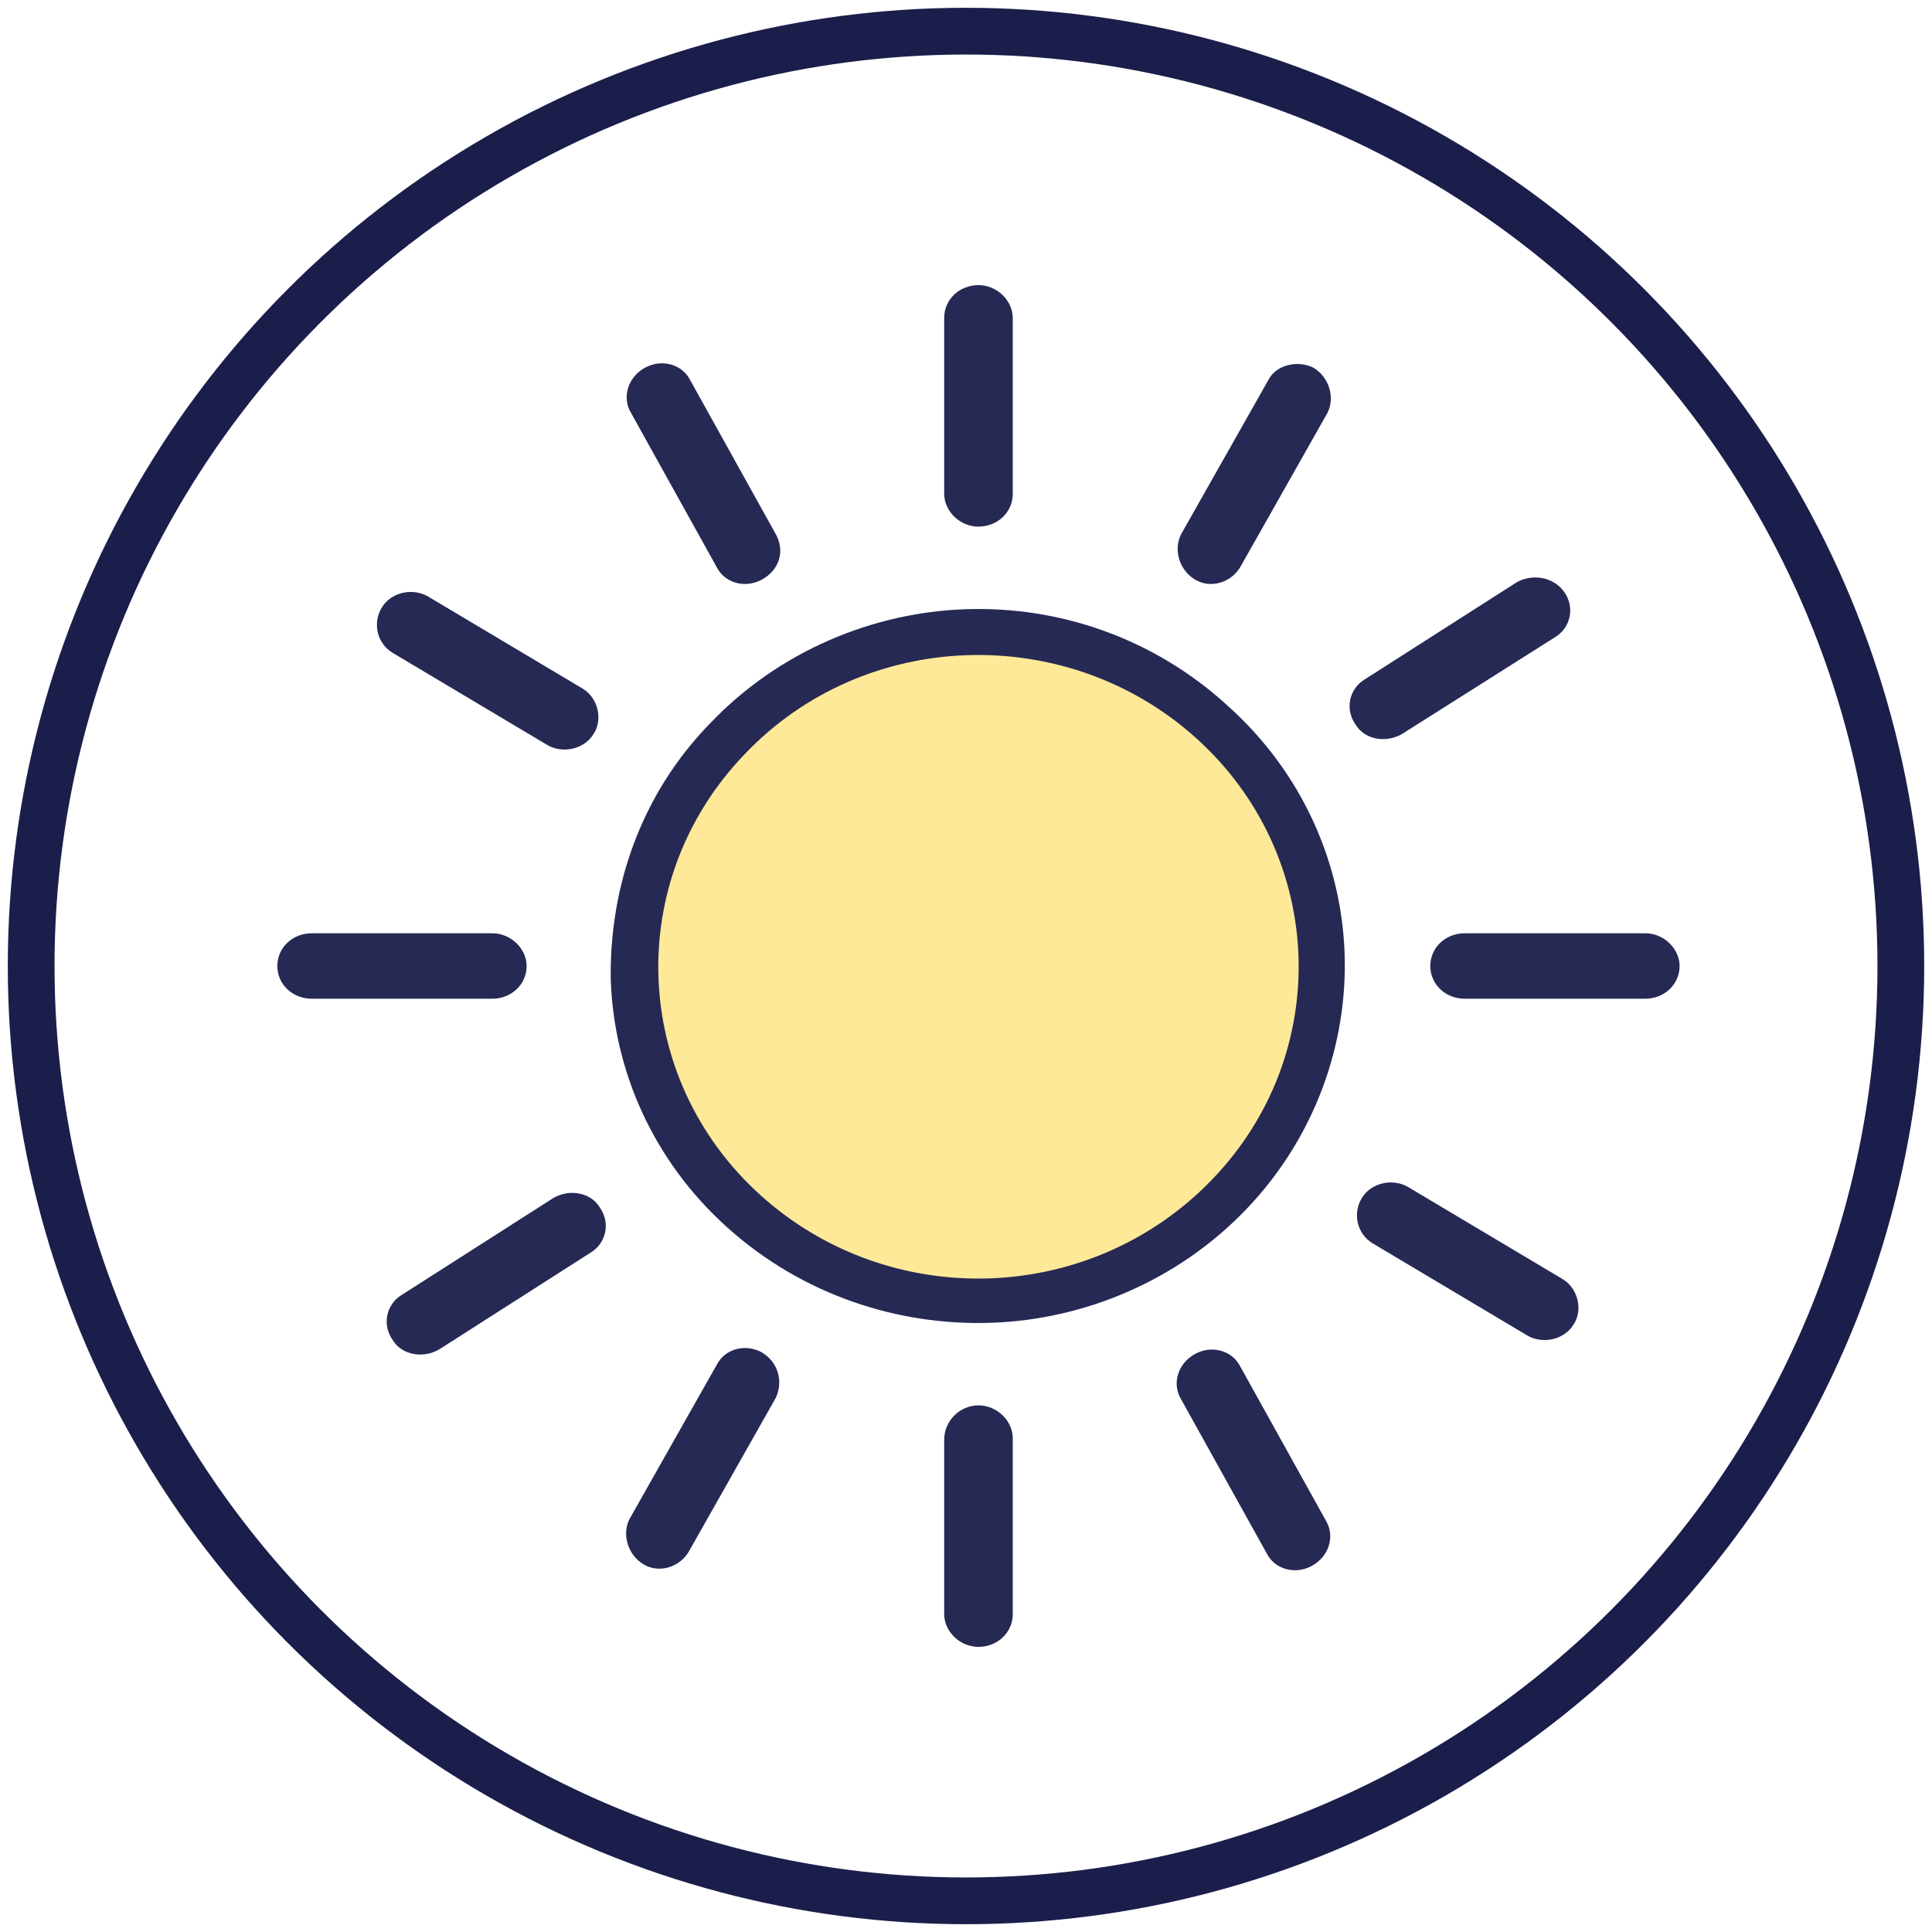 <?xml version="1.0" encoding="UTF-8"?>
<!-- Generator: Adobe Illustrator 27.1.1, SVG Export Plug-In . SVG Version: 6.00 Build 0)  -->
<svg xmlns="http://www.w3.org/2000/svg" xmlns:xlink="http://www.w3.org/1999/xlink" version="1.1" id="Warstwa_1" x="0px" y="0px" viewBox="0 0 124 124" style="enable-background:new 0 0 124 124;" xml:space="preserve">
<style type="text/css">
	.st0{fill:none;stroke:#1B1E4B;stroke-width:3;}
	.st1{fill:#262954;}
	.st2{fill-rule:evenodd;clip-rule:evenodd;fill:#FDE997;}
	.st3{fill-rule:evenodd;clip-rule:evenodd;fill:#262954;}
</style>
<circle id="Oval" class="st0" cx="62" cy="62" r="60"></circle>
<g>
	<path class="st1" d="M83.1,61.3c-0.2-5.1-2.4-10-6.5-13.8c-4.1-3.7-9.4-5.5-14.6-5.3c-5.2,0.2-10.3,2.3-14.1,6.3   c-3.8,4-5.6,9.1-5.4,14.2c0.2,5.1,2.4,10,6.5,13.8c4.1,3.7,9.4,5.5,14.6,5.3c5.2-0.2,10.3-2.3,14.1-6.3   C81.5,71.5,83.3,66.4,83.1,61.3 M78.8,45.3c4.8,4.3,7.3,10.1,7.5,15.9C86.5,67,84.4,73,80,77.6c-4.4,4.6-10.4,7.1-16.4,7.3   c-6,0.2-12.1-1.8-16.9-6.1c-4.8-4.3-7.3-10.1-7.5-15.9C39.1,57,41.1,51,45.6,46.4c4.4-4.6,10.4-7.1,16.4-7.3   C67.9,38.9,74,40.9,78.8,45.3z"></path>
	<path class="st2" d="M76.8,47.4c8.3,7.5,8.8,20.2,1,28.3s-20.7,8.5-29,1c-8.3-7.5-8.8-20.2-1-28.3C55.5,40.3,68.5,39.9,76.8,47.4"></path>
	<path class="st3" d="M62.8,18.3L62.8,18.3c1.2,0,2.2,1,2.2,2.1v11.3c0,1.2-1,2.1-2.2,2.1l0,0c-1.2,0-2.2-1-2.2-2.1V20.4   C60.6,19.2,61.6,18.3,62.8,18.3"></path>
	<path class="st3" d="M62.8,90.2L62.8,90.2c1.2,0,2.2,1,2.2,2.1v11.3c0,1.2-1,2.1-2.2,2.1l0,0c-1.2,0-2.2-1-2.2-2.1V92.4   C60.6,91.2,61.6,90.2,62.8,90.2"></path>
	<path class="st3" d="M17.8,62L17.8,62c0-1.2,1-2.1,2.2-2.1h11.6c1.2,0,2.2,1,2.2,2.1l0,0c0,1.2-1,2.1-2.2,2.1H20   C18.8,64.1,17.8,63.2,17.8,62"></path>
	<path class="st3" d="M91.8,62L91.8,62c0-1.2,1-2.1,2.2-2.1h11.6c1.2,0,2.2,1,2.2,2.1l0,0c0,1.2-1,2.1-2.2,2.1H94   C92.8,64.1,91.8,63.2,91.8,62"></path>
	<path class="st3" d="M84.3,23.6L84.3,23.6c1,0.6,1.4,1.9,0.9,2.9l-5.6,9.9c-0.6,1-1.9,1.4-2.9,0.8l0,0c-1-0.6-1.4-1.9-0.9-2.9   l5.6-9.9C81.9,23.4,83.3,23.1,84.3,23.6"></path>
	<path class="st3" d="M48.9,86.8L48.9,86.8c1,0.6,1.4,1.8,0.9,2.9l-5.6,9.9c-0.6,1-1.9,1.4-2.9,0.8h0c-1-0.6-1.4-1.9-0.9-2.9   l5.6-9.9C46.5,86.6,47.8,86.2,48.9,86.8"></path>
	<path class="st3" d="M84.2,100.5L84.2,100.5c-1.1,0.6-2.4,0.2-2.9-0.8l-5.5-9.9c-0.6-1-0.2-2.3,0.9-2.9l0,0   c1.1-0.6,2.4-0.2,2.9,0.8l5.5,9.9C85.7,98.6,85.3,99.9,84.2,100.5"></path>
	<path class="st3" d="M48.9,37.2L48.9,37.2c-1.1,0.6-2.4,0.2-2.9-0.8l-5.5-9.9c-0.6-1-0.2-2.3,0.9-2.9l0,0c1.1-0.6,2.4-0.2,2.9,0.8   l5.5,9.9C50.4,35.4,50,36.6,48.9,37.2"></path>
	<path class="st3" d="M100.4,38L100.4,38c0.7,1,0.4,2.3-0.6,2.9L90,47.1c-1,0.6-2.4,0.4-3-0.6l0,0c-0.7-1-0.4-2.3,0.6-2.9l9.7-6.2   C98.3,36.8,99.7,37,100.4,38"></path>
	<path class="st3" d="M38.5,77.5L38.5,77.5c0.7,1,0.4,2.3-0.6,2.9l-9.7,6.2c-1,0.6-2.4,0.4-3-0.6l0,0c-0.7-1-0.4-2.3,0.6-2.9   l9.7-6.2C36.5,76.3,37.9,76.5,38.5,77.5"></path>
	<path class="st3" d="M101,85L101,85c-0.6,1-2,1.3-3,0.7l-9.9-5.9c-1-0.6-1.3-1.9-0.7-2.9l0,0c0.6-1,2-1.3,3-0.7l9.9,5.9   C101.3,82.7,101.6,84.1,101,85"></path>
	<path class="st3" d="M38.1,47.1L38.1,47.1c-0.6,1-2,1.3-3,0.7l-9.9-5.9c-1-0.6-1.3-1.9-0.7-2.9h0c0.6-1,2-1.3,3-0.7l9.9,5.9   C38.4,44.8,38.7,46.2,38.1,47.1"></path>
</g>
</svg>

